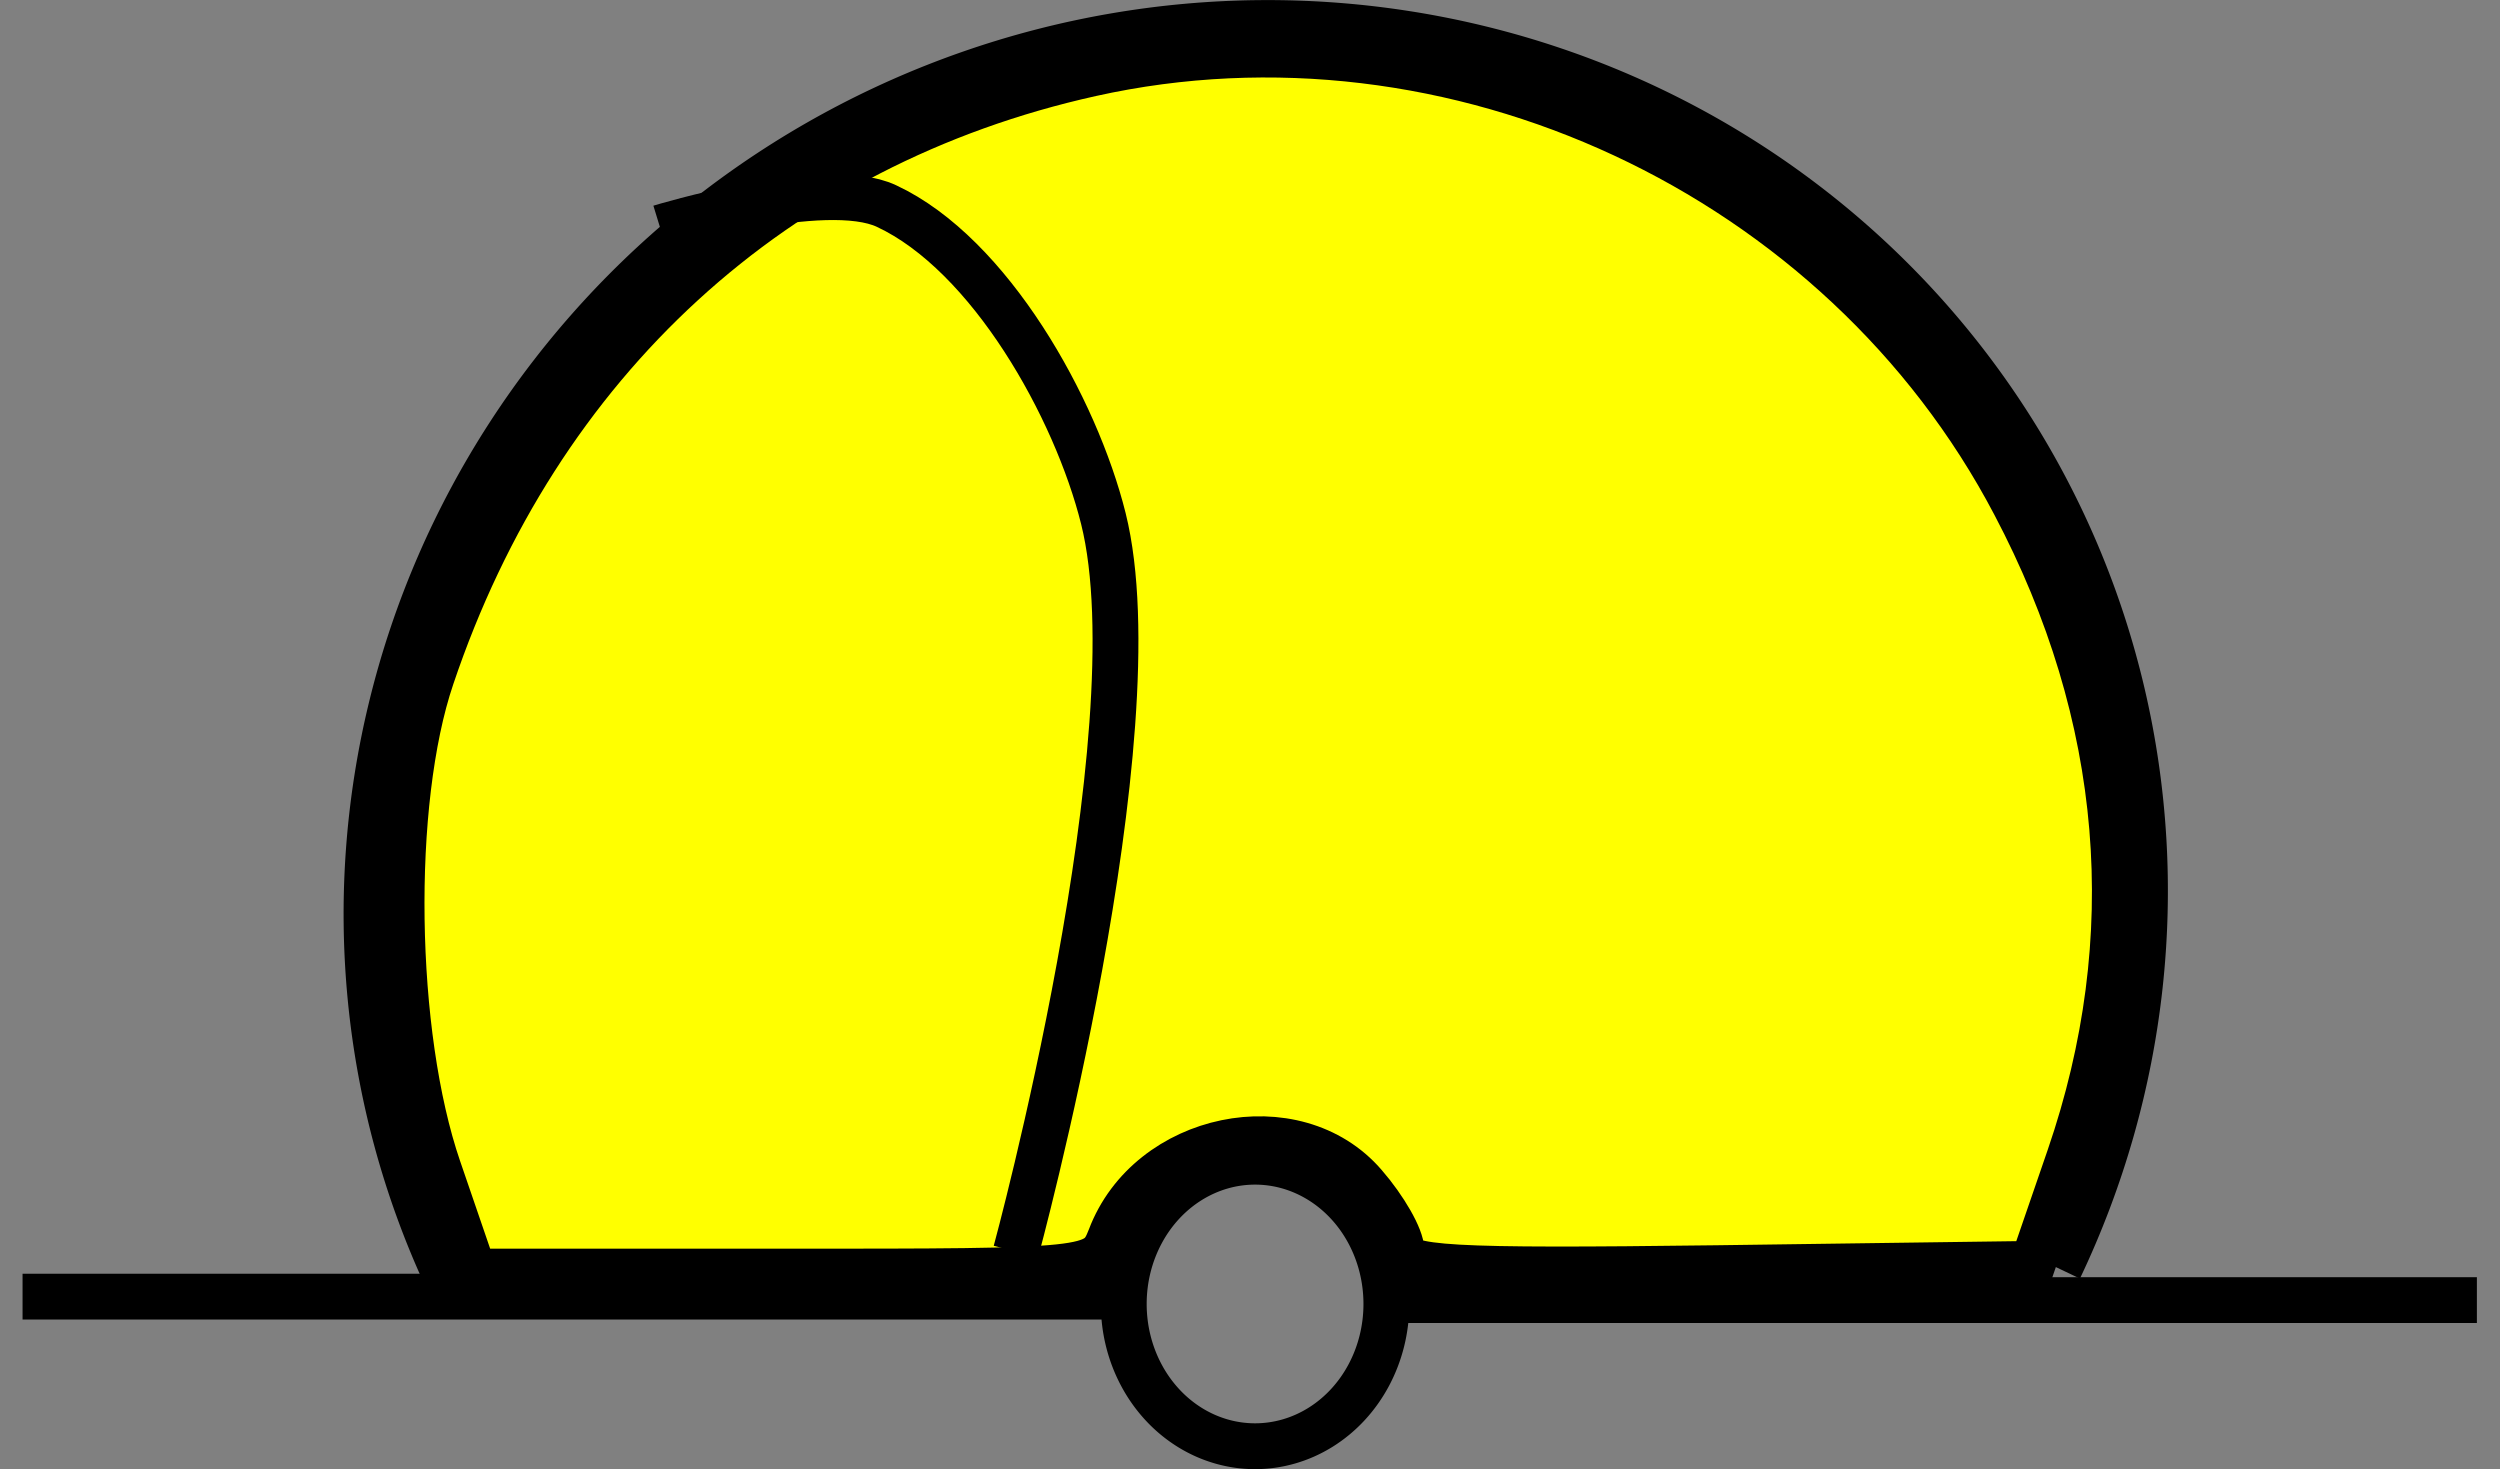<svg xmlns="http://www.w3.org/2000/svg" viewBox="0 0 57.973 34.07" version="1.0"><rect x="0" y="0" width="57.973" height="34.07" fill="#808080" stroke="none"/><g stroke="#000" stroke-width="1.063" stroke-miterlimit="3.988"><g fill="none"><path d="M.523 30.068h25.065M32.149 30.238a3.045 3.299 0 11-6.09 0 3.045 3.299 0 116.09 0zM32.527 30.148h24.91"/></g><path d="M10.371 29.66a20.33 20.683 65 1137.381-.24" fill="none"/><path d="M10.167 27.098c-1.07-3.12-1.15-8.48-.16-11.4 2.47-7.33 7.96-12.36 15.29-13.99 8.41-1.87 17.4 2.32 21.42 9.98 2.59 4.91 3.02 10.06 1.27 15.15l-.85 2.47-7.32.1c-6.24.08-7.32.02-7.32-.42 0-.29-.39-.97-.86-1.51-1.6-1.86-4.99-1.16-5.89 1.22-.31.78-.37.79-7.54.79h-7.22l-.82-2.39z" fill-rule="evenodd" fill="#ff0"/><path d="M15.307 5.278s3.82-1.17 5.25-.5c2.4 1.12 4.39 4.68 5.03 7.25 1.24 4.98-2.03 17-2.03 17" fill="none"/></g></svg>